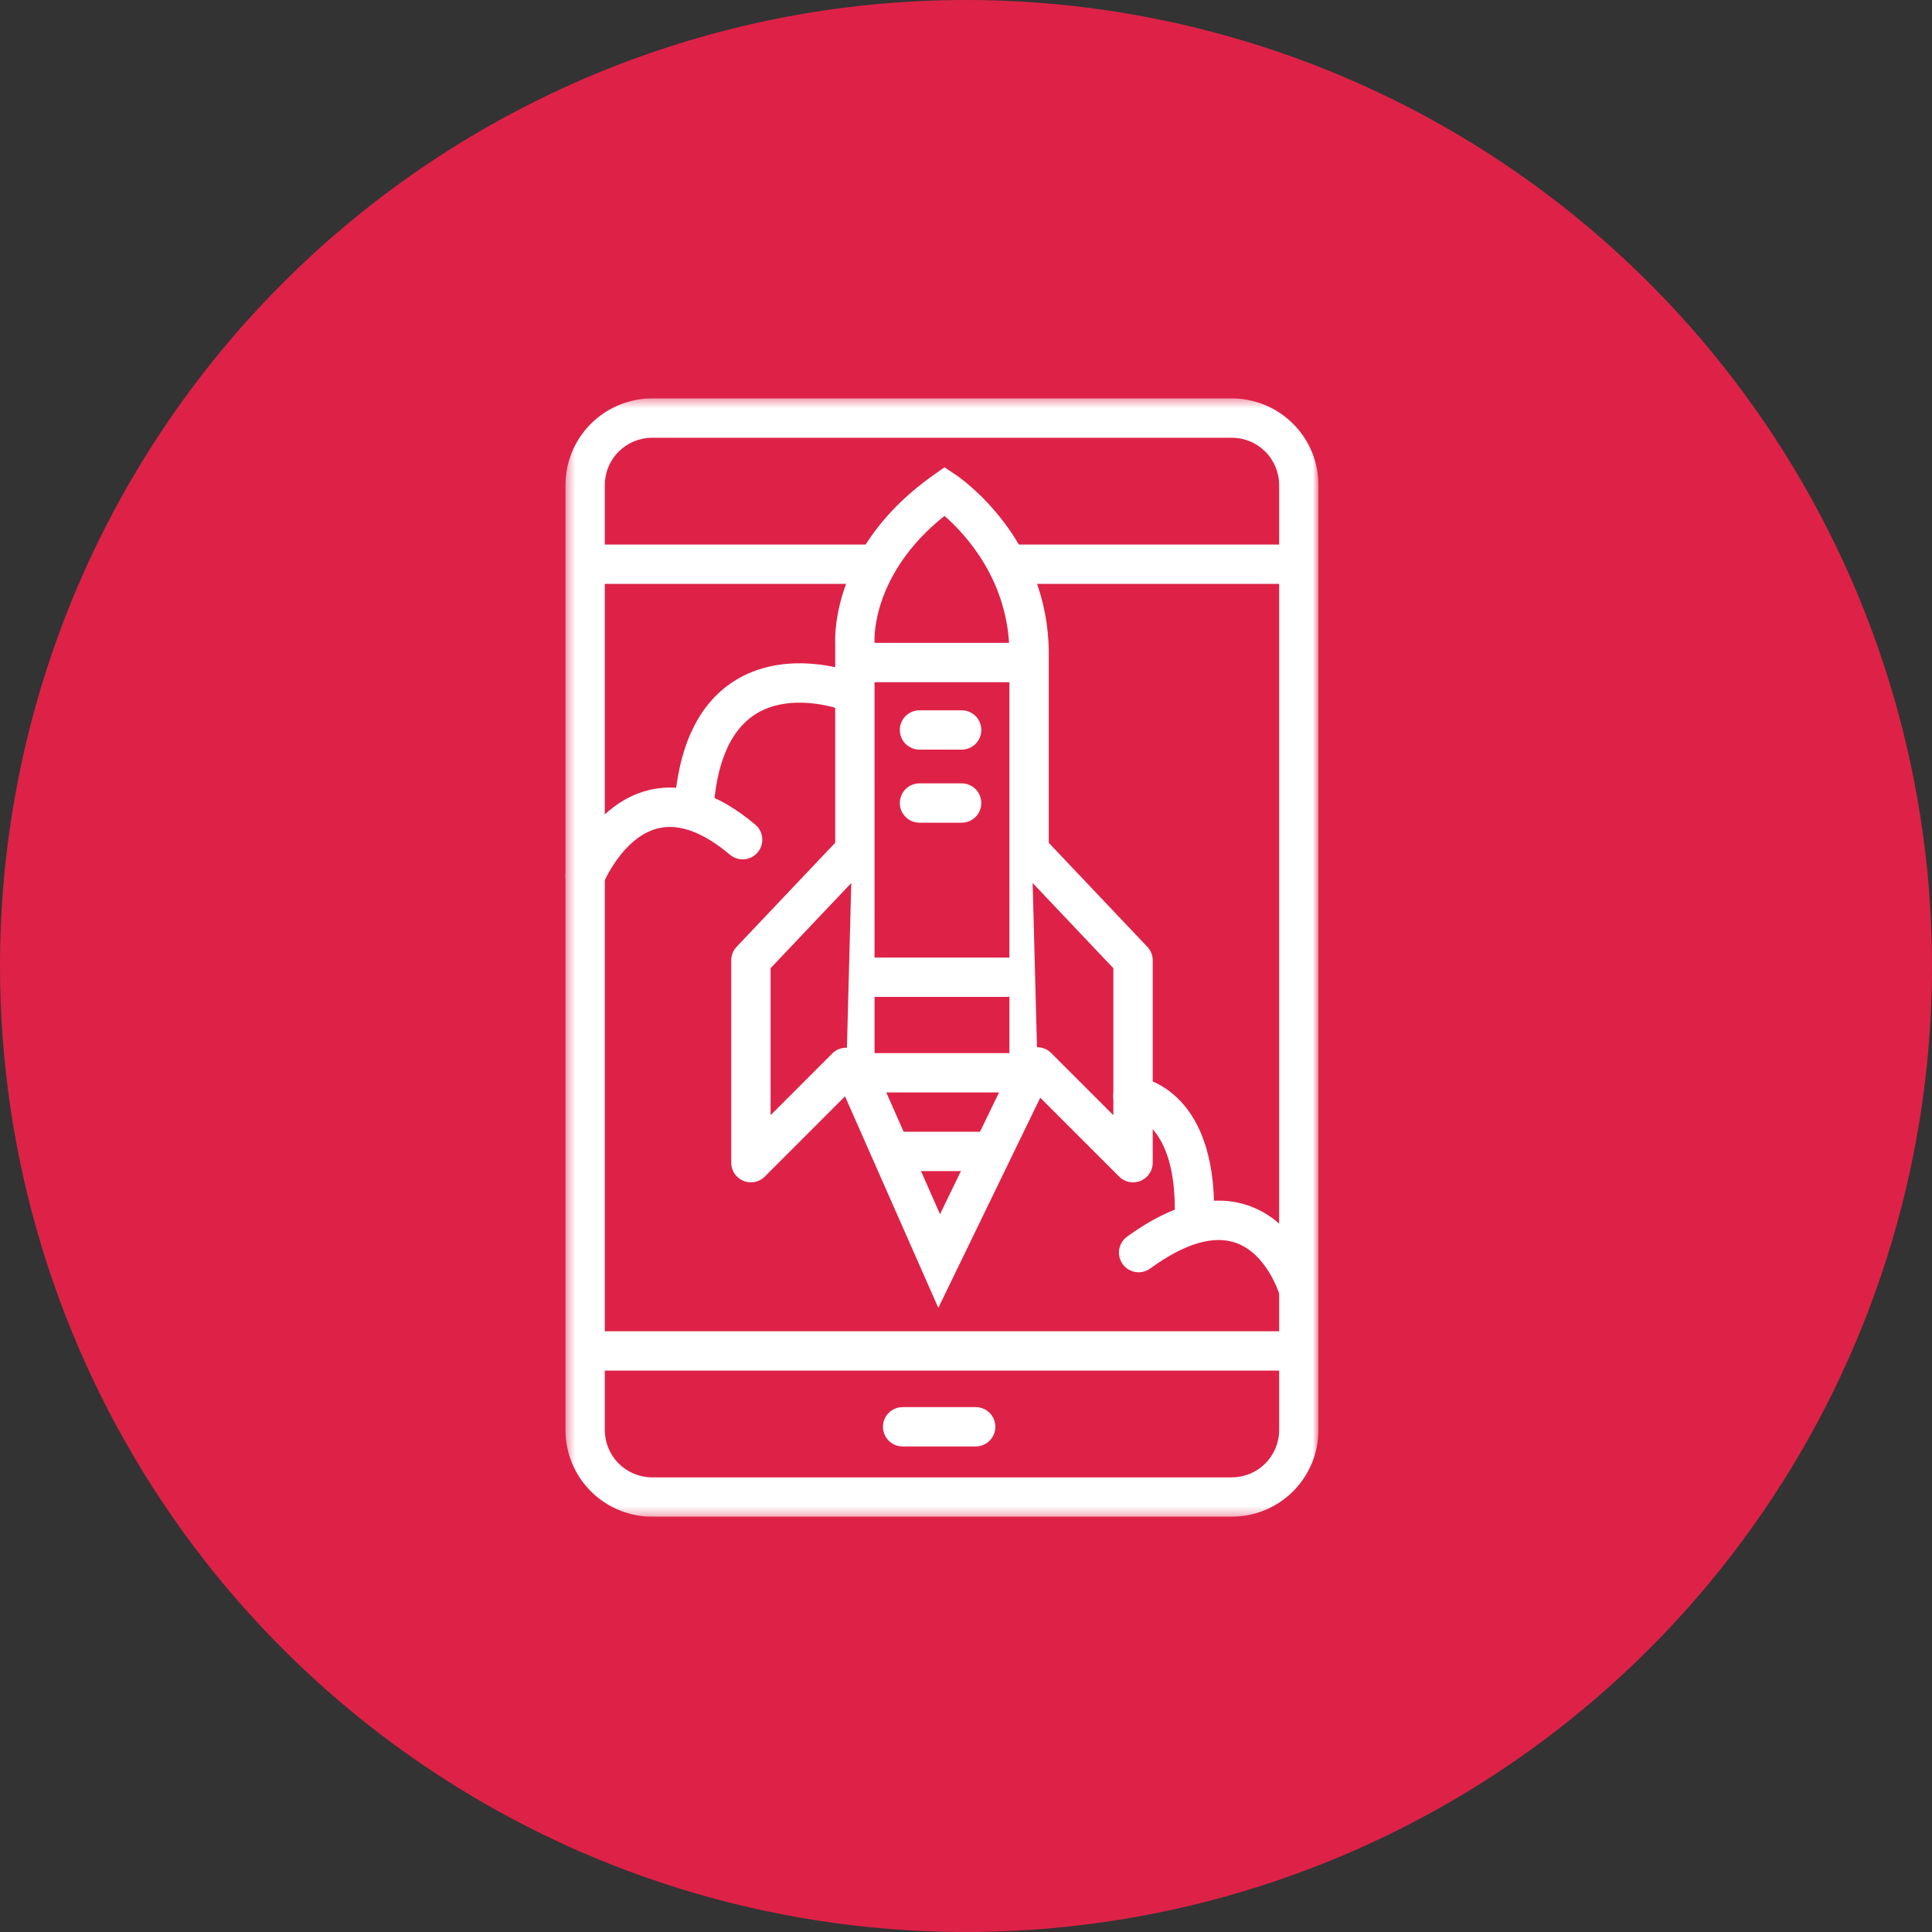 <svg width="220" height="220" viewBox="0 0 220 220" fill="none" xmlns="http://www.w3.org/2000/svg">
<rect x="0" y="0" width="220" height="220" fill="#333333" stroke="none"/>
<path d="M110 0C131.756 0 153.023 6.451 171.113 18.538C189.202 30.625 203.301 47.805 211.627 67.905C219.952 88.005 222.131 110.122 217.886 131.46C213.642 152.798 203.165 172.398 187.782 187.782C172.398 203.166 152.798 213.642 131.46 217.886C110.122 222.131 88.005 219.952 67.905 211.627C47.805 203.301 30.625 189.202 18.538 171.113C6.451 153.023 0 131.756 0 110C0 80.826 11.589 52.847 32.218 32.218C52.847 11.589 80.826 0 110 0Z" fill="#DE2247"/>
<path d="M110.01 213.332C167.085 213.332 213.354 167.064 213.354 109.988C213.354 52.913 167.085 6.645 110.01 6.645C52.935 6.645 6.666 52.913 6.666 109.988C6.666 167.064 52.935 213.332 110.01 213.332Z" fill="#DE2247"/>
<mask id="mask0_4002_36" style="mask-type:luminance" maskUnits="userSpaceOnUse" x="64" y="45" width="87" height="128">
<path d="M150.137 45.367H64.383V172.709H150.137V45.367Z" fill="white"/>
</mask>
<g mask="url(#mask0_4002_36)">
<path d="M140.275 172.709H74.254C71.639 172.706 69.132 171.666 67.283 169.817C65.434 167.968 64.394 165.461 64.391 162.846V55.23C64.394 52.615 65.434 50.108 67.283 48.259C69.132 46.41 71.639 45.37 74.254 45.367H140.275C142.89 45.37 145.397 46.41 147.246 48.259C149.095 50.108 150.135 52.615 150.138 55.23V162.846C150.135 165.461 149.095 167.968 147.246 169.817C145.397 171.666 142.89 172.706 140.275 172.709ZM74.254 49.847C72.826 49.848 71.458 50.416 70.449 51.425C69.439 52.434 68.872 53.803 68.87 55.23V162.846C68.872 164.273 69.439 165.642 70.449 166.651C71.458 167.66 72.826 168.228 74.254 168.23H140.275C141.702 168.228 143.071 167.66 144.08 166.651C145.09 165.642 145.657 164.273 145.659 162.846V55.23C145.657 53.803 145.09 52.434 144.08 51.425C143.071 50.416 141.702 49.848 140.275 49.847H74.254Z" fill="white"/>
<path d="M147.807 62.008H65.99V66.487H147.807V62.008Z" fill="white"/>
<path d="M106.944 143.59L97.345 121.836V73.204C97.345 73.204 96.704 63.605 107.584 55.926C107.584 55.926 117.183 62.325 117.183 74.484V122.476L106.944 143.59Z" fill="#DE2247"/>
<path d="M106.849 148.926L95.107 122.31V73.26C95.057 72.115 94.971 62.089 106.296 54.098L107.552 53.211L108.831 54.066C109.264 54.351 119.427 61.282 119.427 74.487V122.994L106.849 148.926ZM99.586 121.367L107.041 138.264L114.944 121.965V74.482C114.944 66.16 109.92 60.808 107.551 58.747C99.284 65.319 99.565 72.742 99.582 73.072L99.585 73.206L99.586 121.367Z" fill="white"/>
<path d="M115.583 73.203H98.945V77.683H115.583V73.203Z" fill="white"/>
<path d="M79.003 94.496C78.958 94.496 78.912 94.496 78.868 94.496C78.574 94.478 78.287 94.403 78.022 94.274C77.757 94.146 77.521 93.966 77.326 93.746C77.13 93.526 76.981 93.269 76.885 92.991C76.788 92.713 76.748 92.419 76.766 92.125C77.183 85.141 79.449 80.257 83.501 77.62C89.459 73.74 96.856 76.433 97.169 76.55C97.722 76.76 98.169 77.18 98.413 77.719C98.657 78.257 98.679 78.871 98.473 79.425C98.267 79.979 97.85 80.43 97.313 80.678C96.777 80.926 96.164 80.952 95.608 80.75C95.492 80.708 89.946 78.754 85.923 81.391C83.143 83.215 81.564 86.918 81.237 92.397C81.203 92.966 80.953 93.501 80.537 93.892C80.123 94.284 79.574 94.502 79.004 94.502" fill="white"/>
<path d="M147.807 151.594H65.99V156.073H147.807V151.594Z" fill="white"/>
<path d="M111.103 164.71H102.785C102.191 164.71 101.621 164.474 101.201 164.054C100.781 163.634 100.545 163.064 100.545 162.47C100.545 161.876 100.781 161.306 101.201 160.886C101.621 160.466 102.191 160.23 102.785 160.23H111.103C111.697 160.23 112.267 160.466 112.687 160.886C113.107 161.306 113.343 161.876 113.343 162.47C113.343 163.064 113.107 163.634 112.687 164.054C112.267 164.474 111.697 164.71 111.103 164.71Z" fill="white"/>
<path d="M109.504 85.362H104.705C104.111 85.362 103.541 85.126 103.121 84.706C102.701 84.286 102.465 83.716 102.465 83.123C102.465 82.528 102.701 81.959 103.121 81.539C103.541 81.119 104.111 80.883 104.705 80.883H109.504C110.098 80.883 110.668 81.119 111.088 81.539C111.508 81.959 111.744 82.528 111.744 83.123C111.744 83.716 111.508 84.286 111.088 84.706C110.668 85.126 110.098 85.362 109.504 85.362Z" fill="white"/>
<path d="M109.504 93.683H104.705C104.111 93.683 103.541 93.447 103.121 93.027C102.701 92.606 102.465 92.037 102.465 91.443C102.465 90.849 102.701 90.279 103.121 89.859C103.541 89.439 104.111 89.203 104.705 89.203H109.504C110.098 89.203 110.668 89.439 111.088 89.859C111.508 90.279 111.744 90.849 111.744 91.443C111.744 92.037 111.508 92.606 111.088 93.027C110.668 93.447 110.098 93.683 109.504 93.683Z" fill="white"/>
<path d="M114.623 113.518H97.345C97.051 113.518 96.76 113.461 96.488 113.348C96.216 113.235 95.969 113.07 95.761 112.862C95.553 112.655 95.388 112.408 95.276 112.136C95.163 111.864 95.106 111.573 95.106 111.279C95.106 110.985 95.163 110.693 95.276 110.422C95.388 110.15 95.553 109.903 95.761 109.695C95.969 109.487 96.216 109.322 96.488 109.21C96.76 109.097 97.051 109.039 97.345 109.039H114.623C115.217 109.039 115.787 109.275 116.207 109.695C116.627 110.115 116.863 110.685 116.863 111.279C116.863 111.873 116.627 112.442 116.207 112.862C115.787 113.283 115.217 113.518 114.623 113.518Z" fill="white"/>
<path d="M114.943 124.397H97.665C97.072 124.397 96.502 124.161 96.082 123.741C95.662 123.321 95.426 122.752 95.426 122.158C95.426 121.564 95.662 120.994 96.082 120.574C96.502 120.154 97.072 119.918 97.665 119.918H114.943C115.537 119.918 116.107 120.154 116.527 120.574C116.947 120.994 117.183 121.564 117.183 122.158C117.183 122.752 116.947 123.321 116.527 123.741C116.107 124.161 115.537 124.397 114.943 124.397Z" fill="white"/>
<path d="M111.423 133.354H101.824C101.23 133.354 100.66 133.118 100.24 132.698C99.82 132.278 99.584 131.709 99.584 131.115C99.584 130.521 99.82 129.951 100.24 129.531C100.66 129.111 101.23 128.875 101.824 128.875H111.423C112.017 128.875 112.586 129.111 113.006 129.531C113.426 129.951 113.662 130.521 113.662 131.115C113.662 131.709 113.426 132.278 113.006 132.698C112.586 133.118 112.017 133.354 111.423 133.354Z" fill="white"/>
<path d="M66.622 101.989C66.257 101.989 65.897 101.899 65.574 101.727C65.251 101.556 64.975 101.308 64.77 101.005C64.565 100.702 64.437 100.354 64.398 99.99C64.358 99.627 64.409 99.259 64.544 98.919C64.665 98.619 67.561 91.55 73.82 89.986C77.676 89.022 81.77 90.334 85.989 93.888C86.218 94.076 86.406 94.308 86.545 94.57C86.683 94.832 86.768 95.118 86.795 95.413C86.822 95.708 86.79 96.006 86.701 96.288C86.613 96.571 86.469 96.833 86.278 97.059C86.087 97.286 85.853 97.472 85.59 97.608C85.327 97.743 85.039 97.825 84.744 97.849C84.449 97.873 84.152 97.837 83.87 97.746C83.589 97.654 83.328 97.507 83.104 97.314C80.054 94.748 77.3 93.741 74.923 94.327C70.889 95.325 68.722 100.539 68.7 100.591C68.531 101.004 68.244 101.358 67.874 101.607C67.504 101.856 67.068 101.989 66.622 101.989Z" fill="white"/>
<path d="M97.024 97.203L85.506 109.361V132.398L96.384 121.52" fill="#DE2247"/>
<path d="M85.505 134.633C84.911 134.633 84.342 134.397 83.922 133.977C83.502 133.557 83.266 132.988 83.266 132.394V109.356C83.266 108.783 83.485 108.232 83.879 107.816L95.397 95.658C95.806 95.226 96.369 94.975 96.963 94.958C97.556 94.941 98.133 95.161 98.564 95.569C98.996 95.978 99.248 96.541 99.265 97.135C99.281 97.728 99.061 98.305 98.653 98.736L87.749 110.247V126.984L94.805 119.928C95.227 119.521 95.793 119.297 96.379 119.303C96.965 119.309 97.526 119.544 97.941 119.959C98.355 120.373 98.591 120.934 98.597 121.52C98.603 122.107 98.378 122.672 97.972 123.095L87.089 133.977C86.881 134.185 86.634 134.35 86.362 134.463C86.091 134.575 85.799 134.633 85.505 134.633Z" fill="white"/>
<path d="M117.502 97.203L129.02 109.361V132.398L118.142 121.52" fill="#DE2247"/>
<path d="M129.02 134.636C128.726 134.636 128.435 134.578 128.163 134.465C127.891 134.353 127.644 134.188 127.436 133.98L116.557 123.102C116.342 122.895 116.171 122.648 116.053 122.375C115.935 122.101 115.872 121.807 115.869 121.509C115.866 121.211 115.923 120.915 116.036 120.64C116.148 120.364 116.315 120.113 116.525 119.903C116.736 119.692 116.987 119.525 117.262 119.413C117.538 119.3 117.834 119.244 118.132 119.247C118.429 119.25 118.724 119.312 118.997 119.43C119.271 119.548 119.518 119.72 119.724 119.934L126.78 126.99V110.252L115.875 98.739C115.479 98.305 115.269 97.734 115.291 97.147C115.312 96.561 115.563 96.006 115.989 95.602C116.415 95.198 116.983 94.978 117.569 94.989C118.156 94.999 118.716 95.24 119.127 95.659L130.649 107.819C131.043 108.235 131.263 108.786 131.263 109.359V132.395C131.262 132.989 131.026 133.559 130.606 133.979C130.186 134.398 129.617 134.634 129.023 134.635" fill="white"/>
<path d="M147.861 149.063C147.376 149.063 146.904 148.905 146.517 148.613C146.129 148.322 145.846 147.912 145.711 147.446C145.686 147.362 144.272 142.73 140.678 141.507C138.117 140.637 134.854 141.625 130.977 144.446C130.739 144.619 130.47 144.744 130.184 144.813C129.897 144.882 129.601 144.894 129.31 144.848C129.019 144.802 128.74 144.7 128.489 144.546C128.238 144.392 128.02 144.191 127.847 143.953C127.674 143.715 127.549 143.445 127.48 143.159C127.411 142.873 127.399 142.576 127.445 142.286C127.491 141.995 127.594 141.716 127.747 141.465C127.901 141.214 128.102 140.996 128.34 140.823C133.48 137.084 138.129 135.892 142.155 137.279C147.974 139.284 149.933 145.926 150.014 146.207C150.109 146.541 150.125 146.892 150.061 147.232C149.998 147.573 149.856 147.895 149.647 148.171C149.438 148.448 149.168 148.673 148.858 148.827C148.548 148.982 148.206 149.063 147.859 149.063" fill="white"/>
<path d="M136.009 140.632H135.961C135.667 140.625 135.377 140.561 135.108 140.443C134.839 140.325 134.595 140.155 134.392 139.943C134.188 139.73 134.029 139.48 133.922 139.206C133.815 138.932 133.763 138.64 133.77 138.346C133.987 127.915 128.976 127.049 128.763 127.017C128.471 126.988 128.189 126.901 127.931 126.762C127.674 126.622 127.446 126.434 127.262 126.206C127.078 125.979 126.94 125.717 126.858 125.436C126.775 125.155 126.749 124.861 126.781 124.57C126.845 123.977 127.142 123.433 127.606 123.058C128.07 122.683 128.663 122.506 129.257 122.566C129.636 122.603 138.556 123.661 138.248 138.439C138.235 139.025 137.994 139.582 137.576 139.992C137.157 140.402 136.595 140.632 136.009 140.632" fill="white"/>
</g>
</svg>
